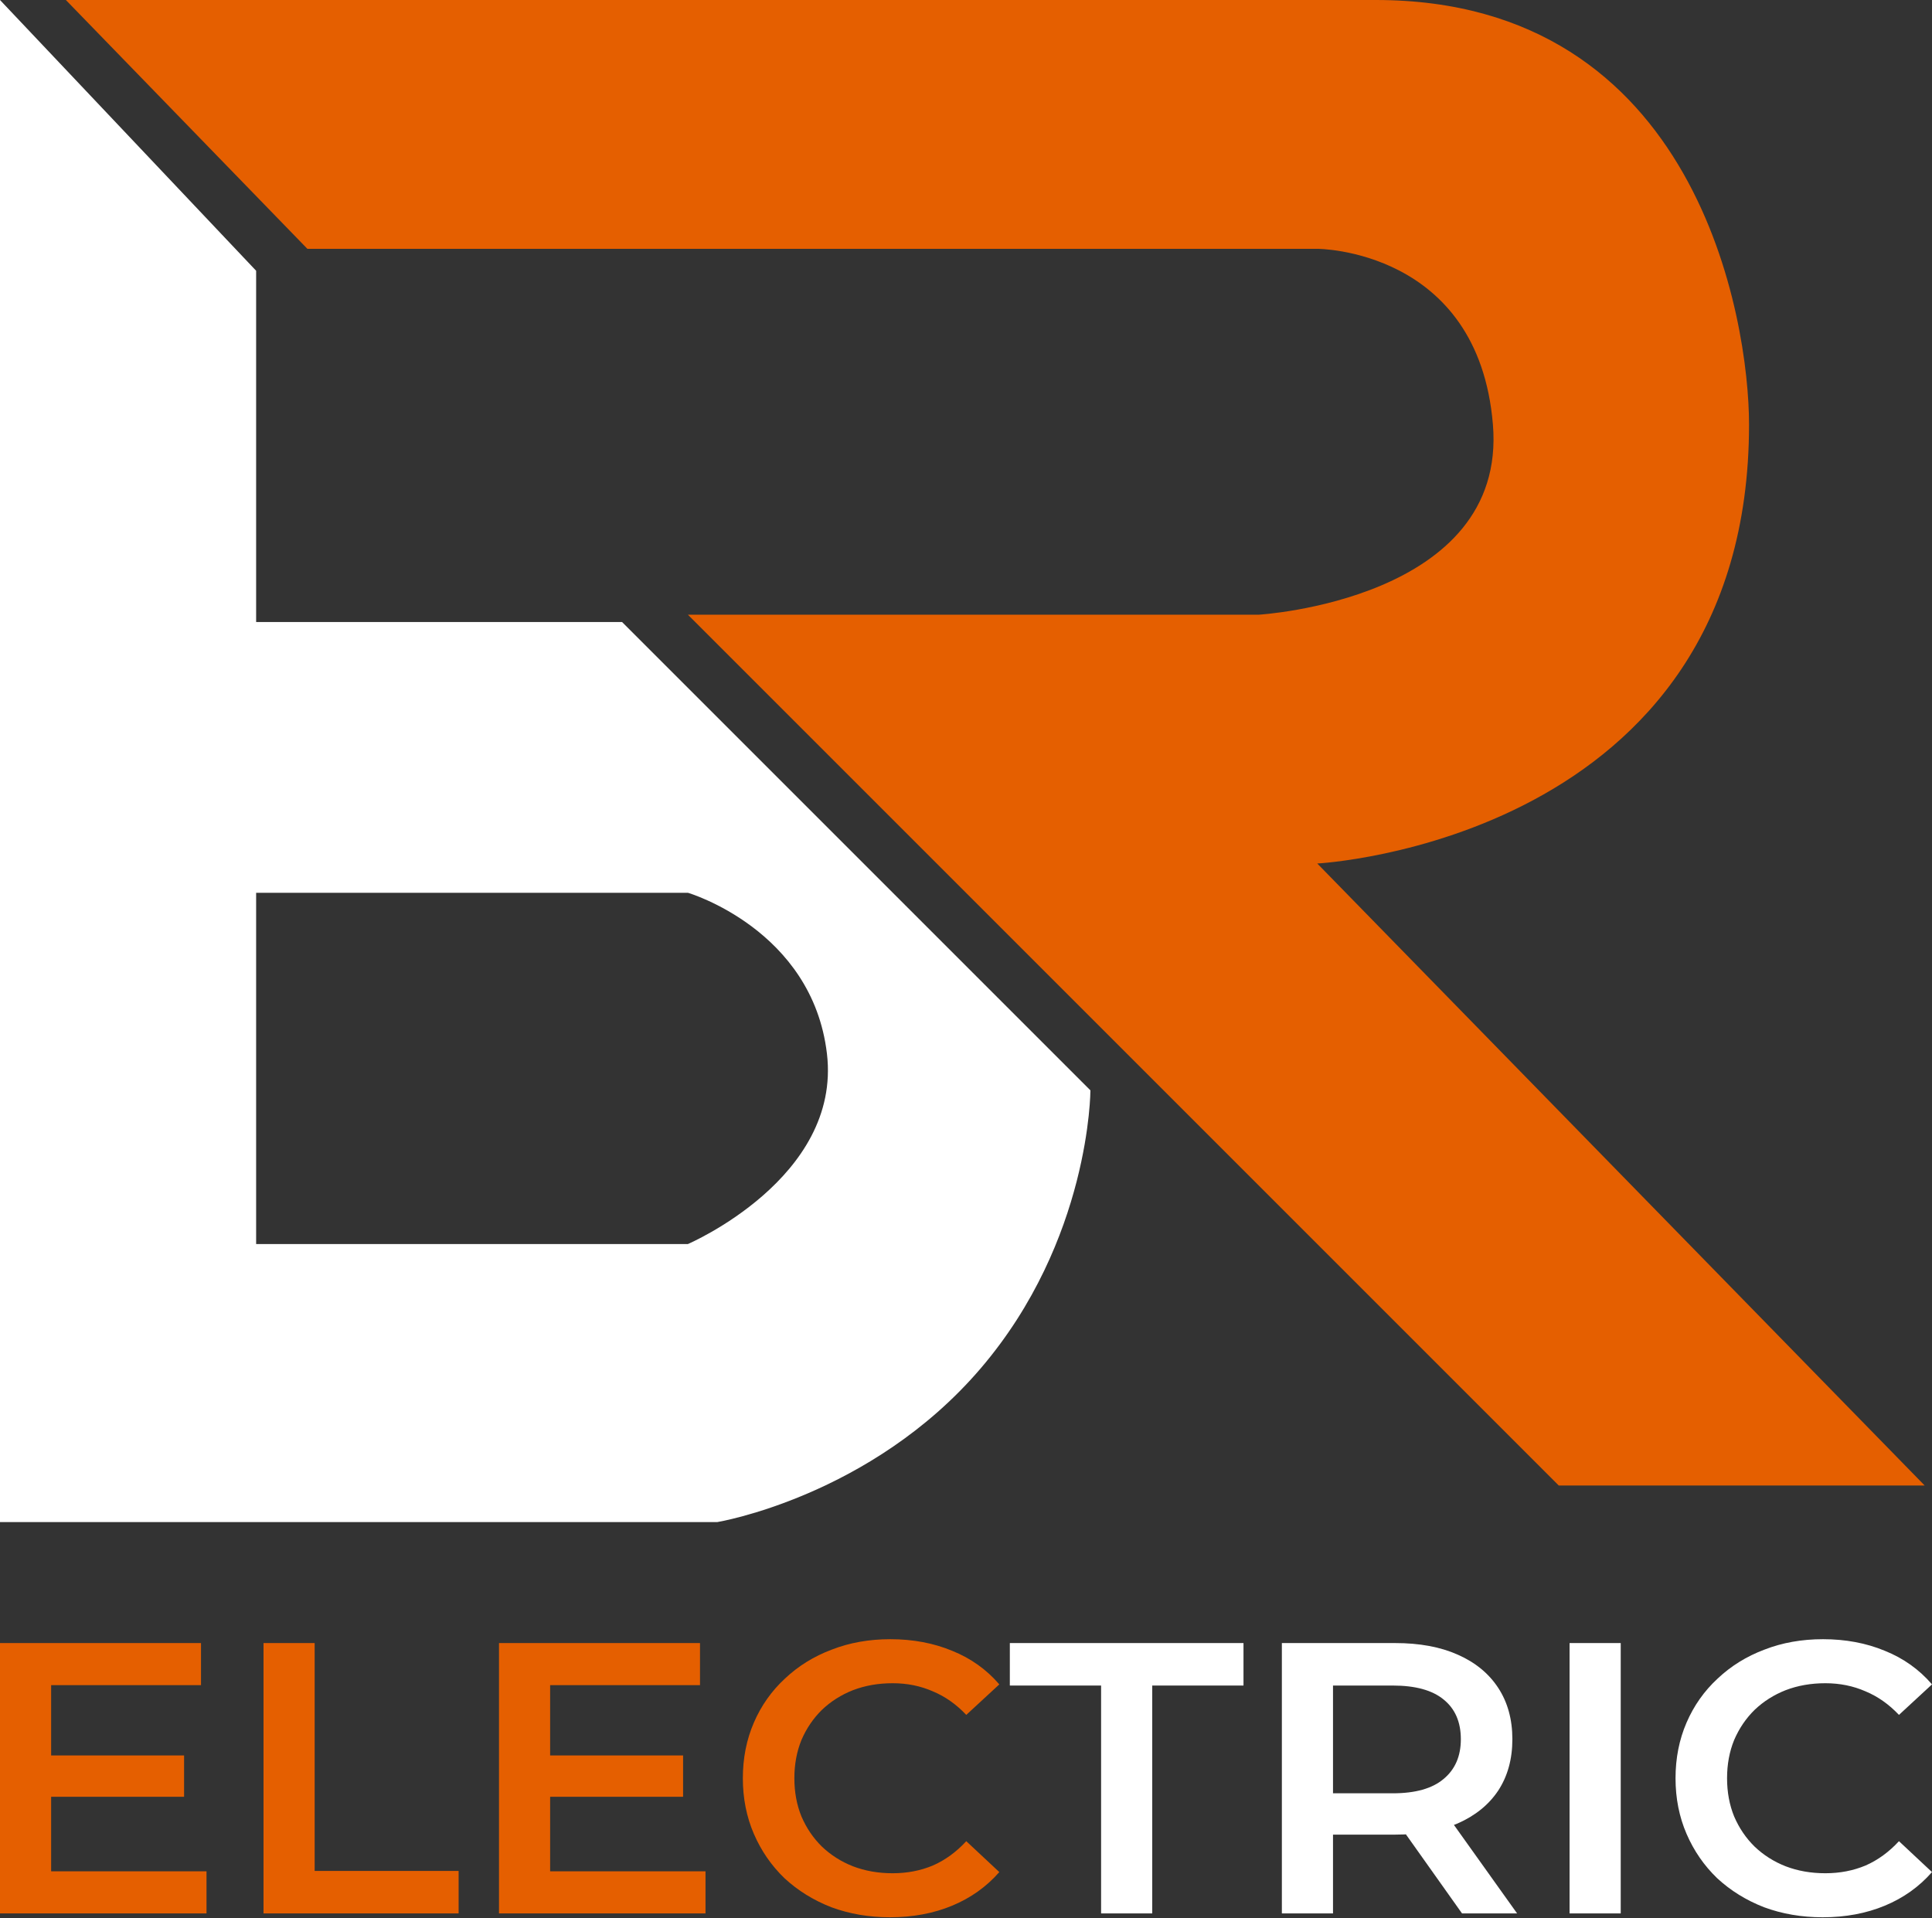 <?xml version="1.0" encoding="UTF-8"?> <svg xmlns="http://www.w3.org/2000/svg" width="278" height="276" viewBox="0 0 278 276" fill="none"><rect x="0" y="0" width="278" height="276" fill="#333333" stroke="none"/><path d="M9.477 0H197.969C244.303 0 251.674 46.107 251.674 61.076C251.674 121.017 189.545 124.258 189.545 124.258L276.947 213.765H224.295L98.985 88.455H181.121C181.121 88.455 216.924 86.349 214.818 61.076C212.712 35.803 189.545 35.803 189.545 35.803H44.227L9.477 0Z" fill="#E55F00"></path><path d="M0 0L36.856 38.962V179.015H98.985C98.985 179.015 121.098 169.538 118.992 151.636C116.886 133.735 98.985 128.47 98.985 128.47H36.856V89.508H89.508L156.902 156.902C156.902 156.902 156.902 178.451 141.106 196.917C125.311 215.383 103.197 219.03 103.197 219.03H0V0Z" fill="white"></path><path d="M6.792 252.607H26.489V258.554H6.792V252.607ZM7.358 269.28H29.715V275.338H0V236.435H28.923V242.492H7.358V269.28Z" fill="#E55F00"></path><path d="M37.918 275.338V236.435H45.276V269.225H65.992V275.338H37.918Z" fill="#E55F00"></path><path d="M78.594 252.607H98.291V258.554H78.594V252.607ZM79.16 269.28H101.517V275.338H71.802V236.435H100.725V242.492H79.16V269.28Z" fill="#E55F00"></path><path d="M128.059 275.894C125.04 275.894 122.229 275.412 119.625 274.449C117.059 273.449 114.814 272.059 112.889 270.281C111.003 268.465 109.531 266.335 108.475 263.889C107.418 261.444 106.89 258.776 106.89 255.886C106.89 252.996 107.418 250.329 108.475 247.883C109.531 245.438 111.022 243.326 112.946 241.548C114.87 239.732 117.116 238.343 119.682 237.379C122.247 236.379 125.059 235.879 128.115 235.879C131.36 235.879 134.322 236.435 137.001 237.546C139.681 238.621 141.945 240.232 143.794 242.381L139.039 246.772C137.605 245.253 136.002 244.123 134.228 243.382C132.455 242.604 130.53 242.215 128.455 242.215C126.379 242.215 124.474 242.548 122.738 243.215C121.04 243.882 119.55 244.827 118.267 246.049C117.021 247.272 116.04 248.717 115.323 250.384C114.644 252.052 114.304 253.886 114.304 255.886C114.304 257.887 114.644 259.721 115.323 261.388C116.04 263.056 117.021 264.501 118.267 265.723C119.55 266.946 121.04 267.891 122.738 268.558C124.474 269.225 126.379 269.558 128.455 269.558C130.53 269.558 132.455 269.188 134.228 268.447C136.002 267.669 137.605 266.501 139.039 264.945L143.794 269.391C141.945 271.503 139.681 273.115 137.001 274.227C134.322 275.338 131.341 275.894 128.059 275.894Z" fill="#E55F00"></path><path d="M158.439 275.338V242.548H145.308V236.435H178.929V242.548H165.797V275.338H158.439Z" fill="white"></path><path d="M184.451 275.338V236.435H200.752C204.261 236.435 207.261 236.99 209.752 238.102C212.28 239.213 214.223 240.807 215.581 242.881C216.94 244.956 217.619 247.42 217.619 250.273C217.619 253.126 216.94 255.59 215.581 257.665C214.223 259.703 212.28 261.277 209.752 262.389C207.261 263.463 204.261 264.001 200.752 264.001H188.526L191.809 260.722V275.338H184.451ZM210.374 275.338L200.356 261.222H208.223L218.298 275.338H210.374ZM191.809 261.5L188.526 258.054H200.412C203.657 258.054 206.091 257.368 207.714 255.998C209.374 254.627 210.204 252.718 210.204 250.273C210.204 247.791 209.374 245.883 207.714 244.549C206.091 243.215 203.657 242.548 200.412 242.548H188.526L191.809 238.991V261.5Z" fill="white"></path><path d="M225.851 275.338V236.435H233.21V275.338H225.851Z" fill="white"></path><path d="M262.265 275.894C259.246 275.894 256.435 275.412 253.831 274.449C251.265 273.449 249.02 272.059 247.096 270.281C245.209 268.465 243.738 266.335 242.681 263.889C241.624 261.444 241.096 258.776 241.096 255.886C241.096 252.996 241.624 250.329 242.681 247.883C243.738 245.438 245.228 243.326 247.152 241.548C249.077 239.732 251.322 238.343 253.888 237.379C256.454 236.379 259.265 235.879 262.322 235.879C265.567 235.879 268.529 236.435 271.208 237.546C273.887 238.621 276.151 240.232 278 242.381L273.246 246.772C271.812 245.253 270.208 244.123 268.434 243.382C266.661 242.604 264.736 242.215 262.661 242.215C260.586 242.215 258.68 242.548 256.944 243.215C255.246 243.882 253.756 244.827 252.473 246.049C251.228 247.272 250.247 248.717 249.53 250.384C248.85 252.052 248.511 253.886 248.511 255.886C248.511 257.887 248.85 259.721 249.53 261.388C250.247 263.056 251.228 264.501 252.473 265.723C253.756 266.946 255.246 267.891 256.944 268.558C258.68 269.225 260.586 269.558 262.661 269.558C264.736 269.558 266.661 269.188 268.434 268.447C270.208 267.669 271.812 266.501 273.246 264.945L278 269.391C276.151 271.503 273.887 273.115 271.208 274.227C268.529 275.338 265.548 275.894 262.265 275.894Z" fill="white"></path></svg> 